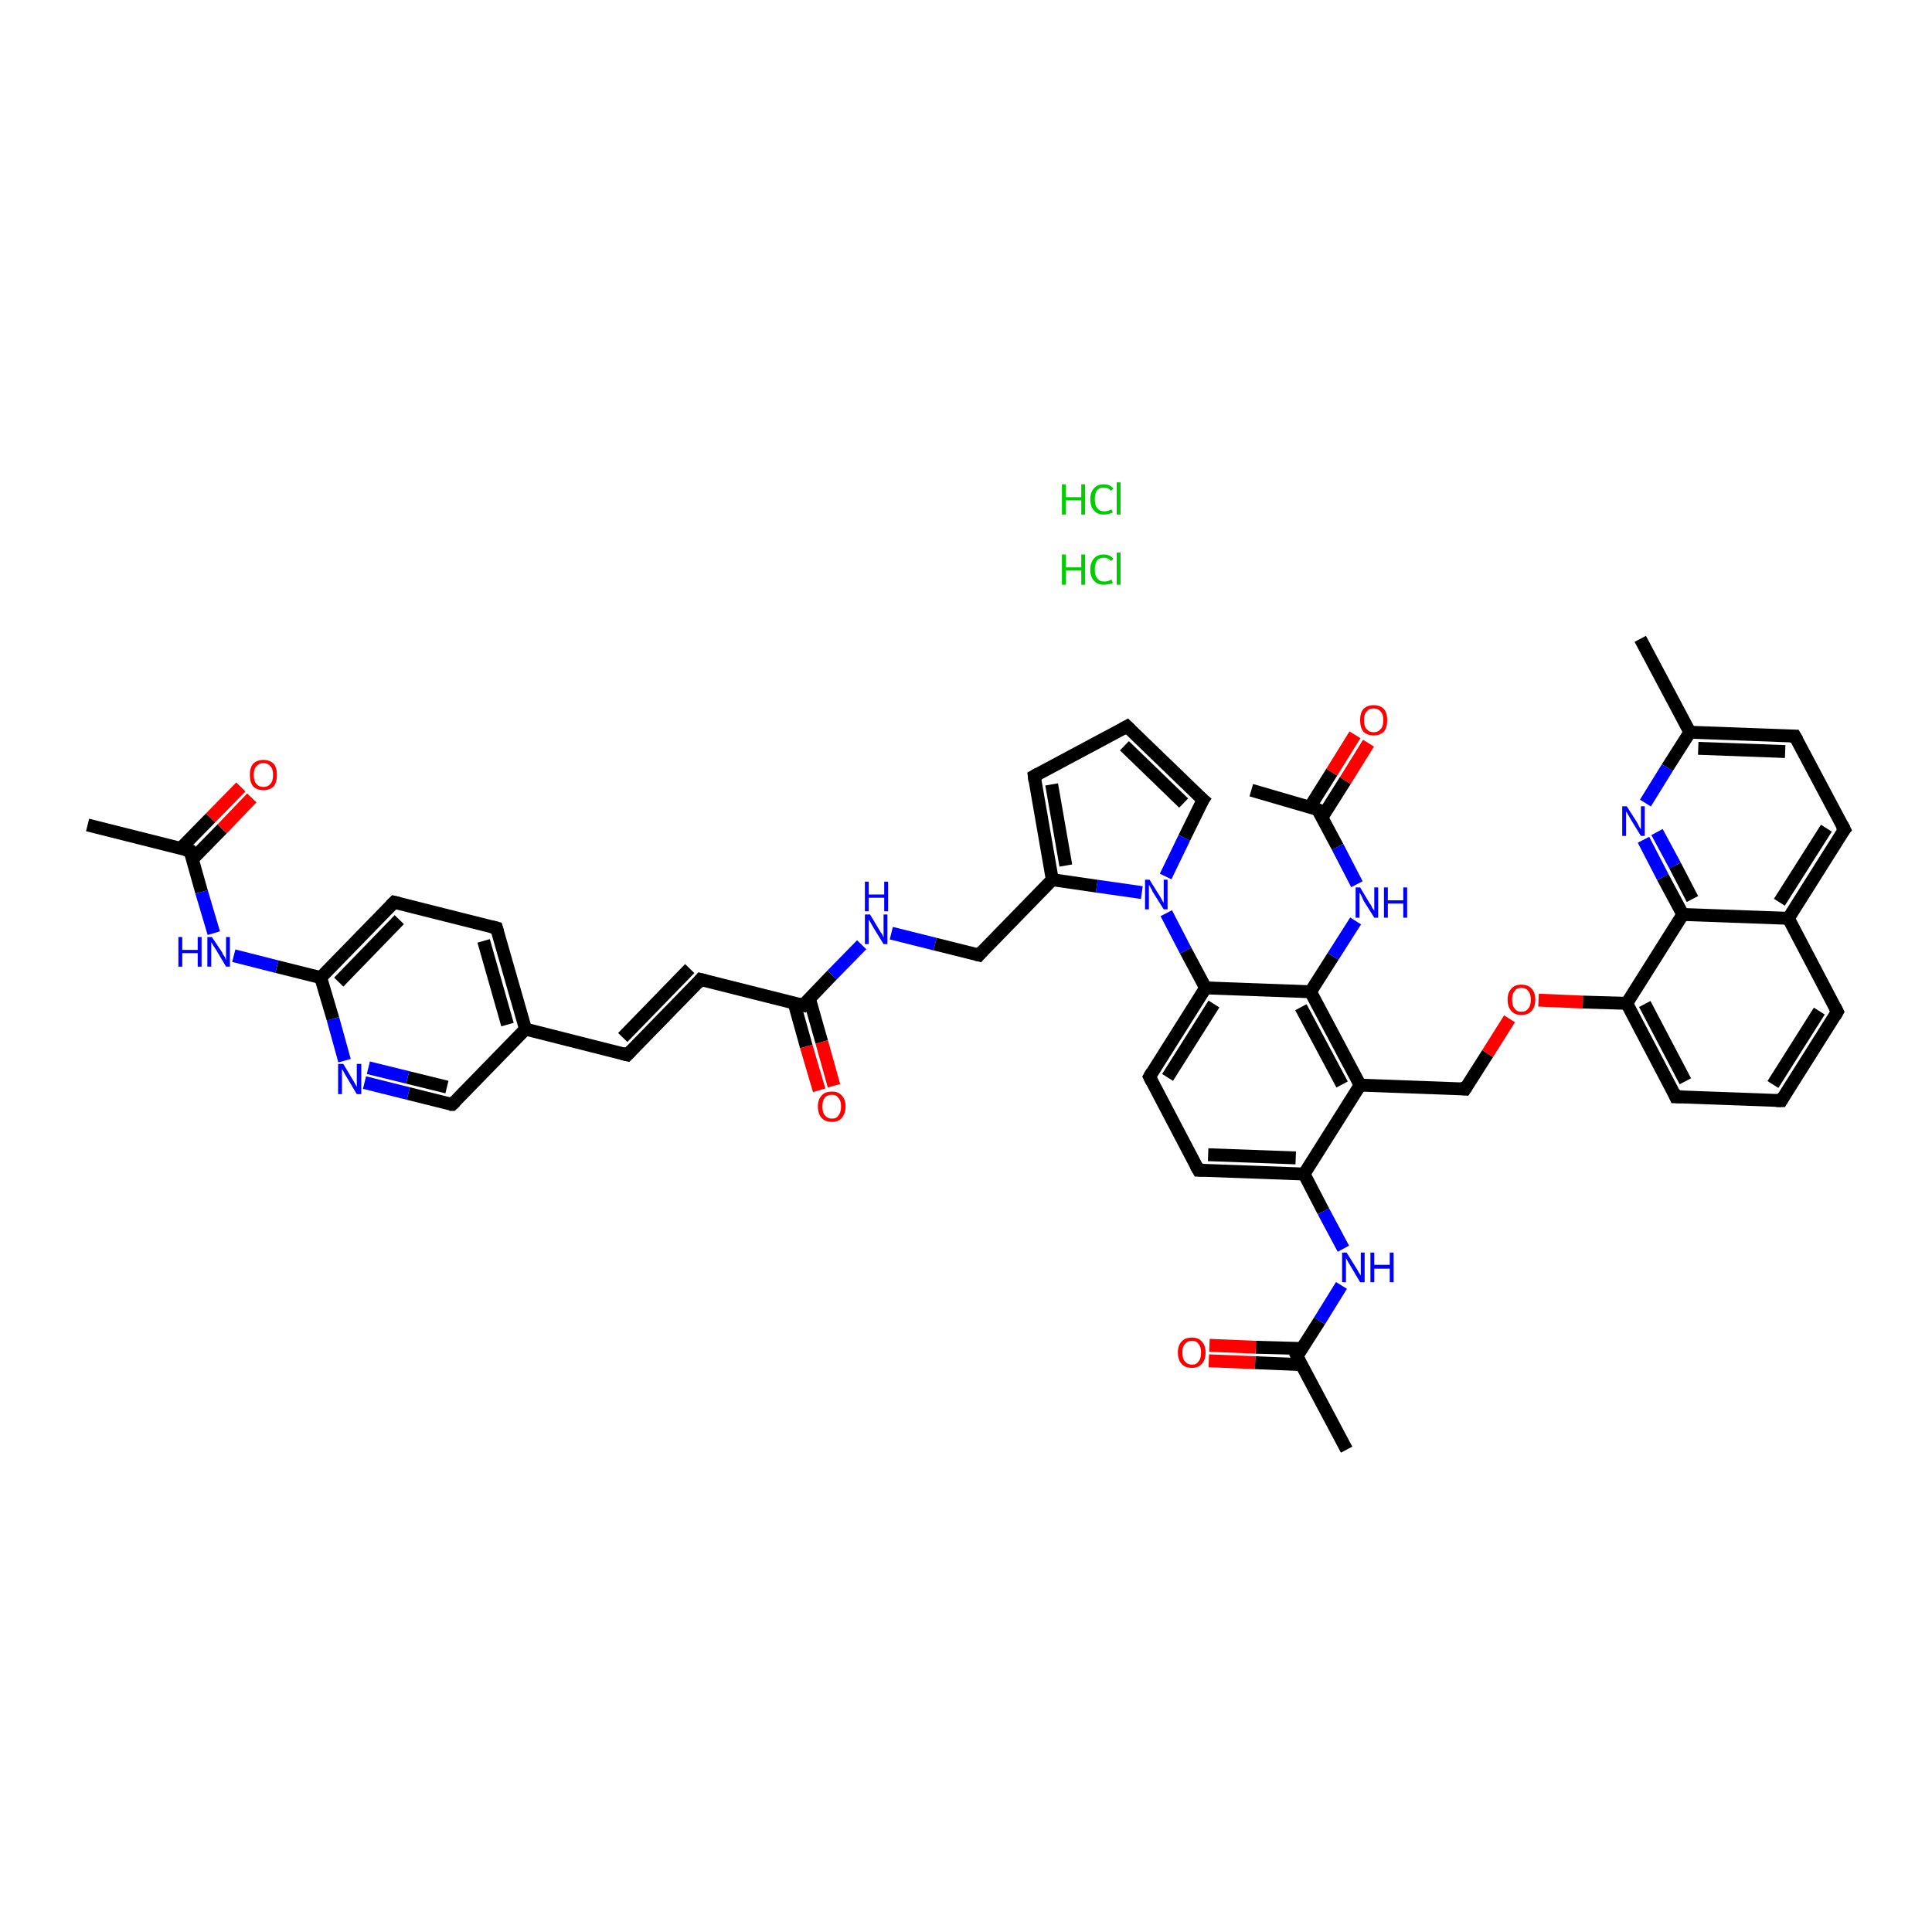 <?xml version='1.0' encoding='iso-8859-1'?>
<svg version='1.1' baseProfile='full'
              xmlns='http://www.w3.org/2000/svg'
                      xmlns:rdkit='http://www.rdkit.org/xml'
                      xmlns:xlink='http://www.w3.org/1999/xlink'
                  xml:space='preserve'
width='300px' height='300px' viewBox='0 0 300 300'>
<!-- END OF HEADER -->
<rect style='opacity:1.0;fill:#FFFFFF;stroke:none' width='300.0' height='300.0' x='0.0' y='0.0'> </rect>
<path class='bond-0 atom-0 atom-1' d='M 13.6,128.1 L 29.5,132.1' style='fill:none;fill-rule:evenodd;stroke:#000000;stroke-width:2.0px;stroke-linecap:butt;stroke-linejoin:miter;stroke-opacity:1' />
<path class='bond-1 atom-1 atom-2' d='M 29.9,133.4 L 34.5,128.7' style='fill:none;fill-rule:evenodd;stroke:#000000;stroke-width:2.0px;stroke-linecap:butt;stroke-linejoin:miter;stroke-opacity:1' />
<path class='bond-1 atom-1 atom-2' d='M 34.5,128.7 L 39.1,123.9' style='fill:none;fill-rule:evenodd;stroke:#FF0000;stroke-width:2.0px;stroke-linecap:butt;stroke-linejoin:miter;stroke-opacity:1' />
<path class='bond-1 atom-1 atom-2' d='M 28.1,131.7 L 32.7,127.0' style='fill:none;fill-rule:evenodd;stroke:#000000;stroke-width:2.0px;stroke-linecap:butt;stroke-linejoin:miter;stroke-opacity:1' />
<path class='bond-1 atom-1 atom-2' d='M 32.7,127.0 L 37.4,122.2' style='fill:none;fill-rule:evenodd;stroke:#FF0000;stroke-width:2.0px;stroke-linecap:butt;stroke-linejoin:miter;stroke-opacity:1' />
<path class='bond-2 atom-1 atom-3' d='M 29.5,132.1 L 31.3,138.5' style='fill:none;fill-rule:evenodd;stroke:#000000;stroke-width:2.0px;stroke-linecap:butt;stroke-linejoin:miter;stroke-opacity:1' />
<path class='bond-2 atom-1 atom-3' d='M 31.3,138.5 L 33.2,144.9' style='fill:none;fill-rule:evenodd;stroke:#0000FF;stroke-width:2.0px;stroke-linecap:butt;stroke-linejoin:miter;stroke-opacity:1' />
<path class='bond-3 atom-3 atom-4' d='M 36.3,148.4 L 43.0,150.1' style='fill:none;fill-rule:evenodd;stroke:#0000FF;stroke-width:2.0px;stroke-linecap:butt;stroke-linejoin:miter;stroke-opacity:1' />
<path class='bond-3 atom-3 atom-4' d='M 43.0,150.1 L 49.8,151.8' style='fill:none;fill-rule:evenodd;stroke:#000000;stroke-width:2.0px;stroke-linecap:butt;stroke-linejoin:miter;stroke-opacity:1' />
<path class='bond-4 atom-4 atom-5' d='M 49.8,151.8 L 61.2,140.1' style='fill:none;fill-rule:evenodd;stroke:#000000;stroke-width:2.0px;stroke-linecap:butt;stroke-linejoin:miter;stroke-opacity:1' />
<path class='bond-4 atom-4 atom-5' d='M 52.6,152.5 L 62.0,142.8' style='fill:none;fill-rule:evenodd;stroke:#000000;stroke-width:2.0px;stroke-linecap:butt;stroke-linejoin:miter;stroke-opacity:1' />
<path class='bond-5 atom-5 atom-6' d='M 61.2,140.1 L 77.1,144.1' style='fill:none;fill-rule:evenodd;stroke:#000000;stroke-width:2.0px;stroke-linecap:butt;stroke-linejoin:miter;stroke-opacity:1' />
<path class='bond-6 atom-6 atom-7' d='M 77.1,144.1 L 81.6,159.8' style='fill:none;fill-rule:evenodd;stroke:#000000;stroke-width:2.0px;stroke-linecap:butt;stroke-linejoin:miter;stroke-opacity:1' />
<path class='bond-6 atom-6 atom-7' d='M 75.1,146.1 L 78.8,159.1' style='fill:none;fill-rule:evenodd;stroke:#000000;stroke-width:2.0px;stroke-linecap:butt;stroke-linejoin:miter;stroke-opacity:1' />
<path class='bond-7 atom-7 atom-8' d='M 81.6,159.8 L 97.4,163.8' style='fill:none;fill-rule:evenodd;stroke:#000000;stroke-width:2.0px;stroke-linecap:butt;stroke-linejoin:miter;stroke-opacity:1' />
<path class='bond-8 atom-8 atom-9' d='M 97.4,163.8 L 108.8,152.1' style='fill:none;fill-rule:evenodd;stroke:#000000;stroke-width:2.0px;stroke-linecap:butt;stroke-linejoin:miter;stroke-opacity:1' />
<path class='bond-8 atom-8 atom-9' d='M 96.7,161.1 L 107.1,150.4' style='fill:none;fill-rule:evenodd;stroke:#000000;stroke-width:2.0px;stroke-linecap:butt;stroke-linejoin:miter;stroke-opacity:1' />
<path class='bond-9 atom-9 atom-10' d='M 108.8,152.1 L 124.7,156.1' style='fill:none;fill-rule:evenodd;stroke:#000000;stroke-width:2.0px;stroke-linecap:butt;stroke-linejoin:miter;stroke-opacity:1' />
<path class='bond-10 atom-10 atom-11' d='M 123.3,155.7 L 125.2,162.5' style='fill:none;fill-rule:evenodd;stroke:#000000;stroke-width:2.0px;stroke-linecap:butt;stroke-linejoin:miter;stroke-opacity:1' />
<path class='bond-10 atom-10 atom-11' d='M 125.2,162.5 L 127.2,169.3' style='fill:none;fill-rule:evenodd;stroke:#FF0000;stroke-width:2.0px;stroke-linecap:butt;stroke-linejoin:miter;stroke-opacity:1' />
<path class='bond-10 atom-10 atom-11' d='M 125.7,155.1 L 127.6,161.8' style='fill:none;fill-rule:evenodd;stroke:#000000;stroke-width:2.0px;stroke-linecap:butt;stroke-linejoin:miter;stroke-opacity:1' />
<path class='bond-10 atom-10 atom-11' d='M 127.6,161.8 L 129.5,168.6' style='fill:none;fill-rule:evenodd;stroke:#FF0000;stroke-width:2.0px;stroke-linecap:butt;stroke-linejoin:miter;stroke-opacity:1' />
<path class='bond-11 atom-10 atom-12' d='M 124.7,156.1 L 129.2,151.4' style='fill:none;fill-rule:evenodd;stroke:#000000;stroke-width:2.0px;stroke-linecap:butt;stroke-linejoin:miter;stroke-opacity:1' />
<path class='bond-11 atom-10 atom-12' d='M 129.2,151.4 L 133.8,146.7' style='fill:none;fill-rule:evenodd;stroke:#0000FF;stroke-width:2.0px;stroke-linecap:butt;stroke-linejoin:miter;stroke-opacity:1' />
<path class='bond-12 atom-12 atom-13' d='M 138.4,144.9 L 145.2,146.6' style='fill:none;fill-rule:evenodd;stroke:#0000FF;stroke-width:2.0px;stroke-linecap:butt;stroke-linejoin:miter;stroke-opacity:1' />
<path class='bond-12 atom-12 atom-13' d='M 145.2,146.6 L 152.0,148.3' style='fill:none;fill-rule:evenodd;stroke:#000000;stroke-width:2.0px;stroke-linecap:butt;stroke-linejoin:miter;stroke-opacity:1' />
<path class='bond-13 atom-13 atom-14' d='M 152.0,148.3 L 163.4,136.6' style='fill:none;fill-rule:evenodd;stroke:#000000;stroke-width:2.0px;stroke-linecap:butt;stroke-linejoin:miter;stroke-opacity:1' />
<path class='bond-14 atom-14 atom-15' d='M 163.4,136.6 L 160.6,120.5' style='fill:none;fill-rule:evenodd;stroke:#000000;stroke-width:2.0px;stroke-linecap:butt;stroke-linejoin:miter;stroke-opacity:1' />
<path class='bond-14 atom-14 atom-15' d='M 165.5,134.4 L 163.3,121.8' style='fill:none;fill-rule:evenodd;stroke:#000000;stroke-width:2.0px;stroke-linecap:butt;stroke-linejoin:miter;stroke-opacity:1' />
<path class='bond-15 atom-15 atom-16' d='M 160.6,120.5 L 175.0,112.8' style='fill:none;fill-rule:evenodd;stroke:#000000;stroke-width:2.0px;stroke-linecap:butt;stroke-linejoin:miter;stroke-opacity:1' />
<path class='bond-16 atom-16 atom-17' d='M 175.0,112.8 L 186.8,124.2' style='fill:none;fill-rule:evenodd;stroke:#000000;stroke-width:2.0px;stroke-linecap:butt;stroke-linejoin:miter;stroke-opacity:1' />
<path class='bond-16 atom-16 atom-17' d='M 174.6,115.8 L 183.8,124.7' style='fill:none;fill-rule:evenodd;stroke:#000000;stroke-width:2.0px;stroke-linecap:butt;stroke-linejoin:miter;stroke-opacity:1' />
<path class='bond-17 atom-17 atom-18' d='M 186.8,124.2 L 183.9,130.1' style='fill:none;fill-rule:evenodd;stroke:#000000;stroke-width:2.0px;stroke-linecap:butt;stroke-linejoin:miter;stroke-opacity:1' />
<path class='bond-17 atom-17 atom-18' d='M 183.9,130.1 L 181.0,136.1' style='fill:none;fill-rule:evenodd;stroke:#0000FF;stroke-width:2.0px;stroke-linecap:butt;stroke-linejoin:miter;stroke-opacity:1' />
<path class='bond-18 atom-18 atom-19' d='M 181.1,141.8 L 184.1,147.6' style='fill:none;fill-rule:evenodd;stroke:#0000FF;stroke-width:2.0px;stroke-linecap:butt;stroke-linejoin:miter;stroke-opacity:1' />
<path class='bond-18 atom-18 atom-19' d='M 184.1,147.6 L 187.2,153.4' style='fill:none;fill-rule:evenodd;stroke:#000000;stroke-width:2.0px;stroke-linecap:butt;stroke-linejoin:miter;stroke-opacity:1' />
<path class='bond-19 atom-19 atom-20' d='M 187.2,153.4 L 178.5,167.2' style='fill:none;fill-rule:evenodd;stroke:#000000;stroke-width:2.0px;stroke-linecap:butt;stroke-linejoin:miter;stroke-opacity:1' />
<path class='bond-19 atom-19 atom-20' d='M 188.5,155.9 L 181.3,167.3' style='fill:none;fill-rule:evenodd;stroke:#000000;stroke-width:2.0px;stroke-linecap:butt;stroke-linejoin:miter;stroke-opacity:1' />
<path class='bond-20 atom-20 atom-21' d='M 178.5,167.2 L 186.1,181.7' style='fill:none;fill-rule:evenodd;stroke:#000000;stroke-width:2.0px;stroke-linecap:butt;stroke-linejoin:miter;stroke-opacity:1' />
<path class='bond-21 atom-21 atom-22' d='M 186.1,181.7 L 202.5,182.3' style='fill:none;fill-rule:evenodd;stroke:#000000;stroke-width:2.0px;stroke-linecap:butt;stroke-linejoin:miter;stroke-opacity:1' />
<path class='bond-21 atom-21 atom-22' d='M 187.6,179.3 L 201.2,179.8' style='fill:none;fill-rule:evenodd;stroke:#000000;stroke-width:2.0px;stroke-linecap:butt;stroke-linejoin:miter;stroke-opacity:1' />
<path class='bond-22 atom-22 atom-23' d='M 202.5,182.3 L 205.5,188.1' style='fill:none;fill-rule:evenodd;stroke:#000000;stroke-width:2.0px;stroke-linecap:butt;stroke-linejoin:miter;stroke-opacity:1' />
<path class='bond-22 atom-22 atom-23' d='M 205.5,188.1 L 208.6,193.9' style='fill:none;fill-rule:evenodd;stroke:#0000FF;stroke-width:2.0px;stroke-linecap:butt;stroke-linejoin:miter;stroke-opacity:1' />
<path class='bond-23 atom-23 atom-24' d='M 208.3,199.6 L 204.9,205.1' style='fill:none;fill-rule:evenodd;stroke:#0000FF;stroke-width:2.0px;stroke-linecap:butt;stroke-linejoin:miter;stroke-opacity:1' />
<path class='bond-23 atom-23 atom-24' d='M 204.9,205.1 L 201.4,210.6' style='fill:none;fill-rule:evenodd;stroke:#000000;stroke-width:2.0px;stroke-linecap:butt;stroke-linejoin:miter;stroke-opacity:1' />
<path class='bond-24 atom-24 atom-25' d='M 201.4,210.6 L 209.1,225.1' style='fill:none;fill-rule:evenodd;stroke:#000000;stroke-width:2.0px;stroke-linecap:butt;stroke-linejoin:miter;stroke-opacity:1' />
<path class='bond-25 atom-24 atom-26' d='M 202.2,209.4 L 195.0,209.2' style='fill:none;fill-rule:evenodd;stroke:#000000;stroke-width:2.0px;stroke-linecap:butt;stroke-linejoin:miter;stroke-opacity:1' />
<path class='bond-25 atom-24 atom-26' d='M 195.0,209.2 L 187.8,208.9' style='fill:none;fill-rule:evenodd;stroke:#FF0000;stroke-width:2.0px;stroke-linecap:butt;stroke-linejoin:miter;stroke-opacity:1' />
<path class='bond-25 atom-24 atom-26' d='M 202.1,211.9 L 194.9,211.6' style='fill:none;fill-rule:evenodd;stroke:#000000;stroke-width:2.0px;stroke-linecap:butt;stroke-linejoin:miter;stroke-opacity:1' />
<path class='bond-25 atom-24 atom-26' d='M 194.9,211.6 L 187.7,211.3' style='fill:none;fill-rule:evenodd;stroke:#FF0000;stroke-width:2.0px;stroke-linecap:butt;stroke-linejoin:miter;stroke-opacity:1' />
<path class='bond-26 atom-22 atom-27' d='M 202.5,182.3 L 211.2,168.5' style='fill:none;fill-rule:evenodd;stroke:#000000;stroke-width:2.0px;stroke-linecap:butt;stroke-linejoin:miter;stroke-opacity:1' />
<path class='bond-27 atom-27 atom-28' d='M 211.2,168.5 L 227.5,169.1' style='fill:none;fill-rule:evenodd;stroke:#000000;stroke-width:2.0px;stroke-linecap:butt;stroke-linejoin:miter;stroke-opacity:1' />
<path class='bond-28 atom-28 atom-29' d='M 227.5,169.1 L 231.0,163.6' style='fill:none;fill-rule:evenodd;stroke:#000000;stroke-width:2.0px;stroke-linecap:butt;stroke-linejoin:miter;stroke-opacity:1' />
<path class='bond-28 atom-28 atom-29' d='M 231.0,163.6 L 234.4,158.2' style='fill:none;fill-rule:evenodd;stroke:#FF0000;stroke-width:2.0px;stroke-linecap:butt;stroke-linejoin:miter;stroke-opacity:1' />
<path class='bond-29 atom-29 atom-30' d='M 238.9,155.3 L 245.8,155.6' style='fill:none;fill-rule:evenodd;stroke:#FF0000;stroke-width:2.0px;stroke-linecap:butt;stroke-linejoin:miter;stroke-opacity:1' />
<path class='bond-29 atom-29 atom-30' d='M 245.8,155.6 L 252.6,155.8' style='fill:none;fill-rule:evenodd;stroke:#000000;stroke-width:2.0px;stroke-linecap:butt;stroke-linejoin:miter;stroke-opacity:1' />
<path class='bond-30 atom-30 atom-31' d='M 252.6,155.8 L 260.2,170.3' style='fill:none;fill-rule:evenodd;stroke:#000000;stroke-width:2.0px;stroke-linecap:butt;stroke-linejoin:miter;stroke-opacity:1' />
<path class='bond-30 atom-30 atom-31' d='M 255.4,155.9 L 261.7,167.9' style='fill:none;fill-rule:evenodd;stroke:#000000;stroke-width:2.0px;stroke-linecap:butt;stroke-linejoin:miter;stroke-opacity:1' />
<path class='bond-31 atom-31 atom-32' d='M 260.2,170.3 L 276.6,170.9' style='fill:none;fill-rule:evenodd;stroke:#000000;stroke-width:2.0px;stroke-linecap:butt;stroke-linejoin:miter;stroke-opacity:1' />
<path class='bond-32 atom-32 atom-33' d='M 276.6,170.9 L 285.3,157.1' style='fill:none;fill-rule:evenodd;stroke:#000000;stroke-width:2.0px;stroke-linecap:butt;stroke-linejoin:miter;stroke-opacity:1' />
<path class='bond-32 atom-32 atom-33' d='M 275.3,168.4 L 282.5,157.0' style='fill:none;fill-rule:evenodd;stroke:#000000;stroke-width:2.0px;stroke-linecap:butt;stroke-linejoin:miter;stroke-opacity:1' />
<path class='bond-33 atom-33 atom-34' d='M 285.3,157.1 L 277.7,142.6' style='fill:none;fill-rule:evenodd;stroke:#000000;stroke-width:2.0px;stroke-linecap:butt;stroke-linejoin:miter;stroke-opacity:1' />
<path class='bond-34 atom-34 atom-35' d='M 277.7,142.6 L 286.4,128.8' style='fill:none;fill-rule:evenodd;stroke:#000000;stroke-width:2.0px;stroke-linecap:butt;stroke-linejoin:miter;stroke-opacity:1' />
<path class='bond-34 atom-34 atom-35' d='M 276.3,140.1 L 283.6,128.6' style='fill:none;fill-rule:evenodd;stroke:#000000;stroke-width:2.0px;stroke-linecap:butt;stroke-linejoin:miter;stroke-opacity:1' />
<path class='bond-35 atom-35 atom-36' d='M 286.4,128.8 L 278.7,114.3' style='fill:none;fill-rule:evenodd;stroke:#000000;stroke-width:2.0px;stroke-linecap:butt;stroke-linejoin:miter;stroke-opacity:1' />
<path class='bond-36 atom-36 atom-37' d='M 278.7,114.3 L 262.4,113.7' style='fill:none;fill-rule:evenodd;stroke:#000000;stroke-width:2.0px;stroke-linecap:butt;stroke-linejoin:miter;stroke-opacity:1' />
<path class='bond-36 atom-36 atom-37' d='M 277.2,116.7 L 263.7,116.2' style='fill:none;fill-rule:evenodd;stroke:#000000;stroke-width:2.0px;stroke-linecap:butt;stroke-linejoin:miter;stroke-opacity:1' />
<path class='bond-37 atom-37 atom-38' d='M 262.4,113.7 L 254.7,99.2' style='fill:none;fill-rule:evenodd;stroke:#000000;stroke-width:2.0px;stroke-linecap:butt;stroke-linejoin:miter;stroke-opacity:1' />
<path class='bond-38 atom-37 atom-39' d='M 262.4,113.7 L 258.9,119.2' style='fill:none;fill-rule:evenodd;stroke:#000000;stroke-width:2.0px;stroke-linecap:butt;stroke-linejoin:miter;stroke-opacity:1' />
<path class='bond-38 atom-37 atom-39' d='M 258.9,119.2 L 255.5,124.7' style='fill:none;fill-rule:evenodd;stroke:#0000FF;stroke-width:2.0px;stroke-linecap:butt;stroke-linejoin:miter;stroke-opacity:1' />
<path class='bond-39 atom-39 atom-40' d='M 255.2,130.4 L 258.2,136.2' style='fill:none;fill-rule:evenodd;stroke:#0000FF;stroke-width:2.0px;stroke-linecap:butt;stroke-linejoin:miter;stroke-opacity:1' />
<path class='bond-39 atom-39 atom-40' d='M 258.2,136.2 L 261.3,142.0' style='fill:none;fill-rule:evenodd;stroke:#000000;stroke-width:2.0px;stroke-linecap:butt;stroke-linejoin:miter;stroke-opacity:1' />
<path class='bond-39 atom-39 atom-40' d='M 257.3,129.2 L 260.1,134.4' style='fill:none;fill-rule:evenodd;stroke:#0000FF;stroke-width:2.0px;stroke-linecap:butt;stroke-linejoin:miter;stroke-opacity:1' />
<path class='bond-39 atom-39 atom-40' d='M 260.1,134.4 L 262.8,139.6' style='fill:none;fill-rule:evenodd;stroke:#000000;stroke-width:2.0px;stroke-linecap:butt;stroke-linejoin:miter;stroke-opacity:1' />
<path class='bond-40 atom-27 atom-41' d='M 211.2,168.5 L 203.5,154.0' style='fill:none;fill-rule:evenodd;stroke:#000000;stroke-width:2.0px;stroke-linecap:butt;stroke-linejoin:miter;stroke-opacity:1' />
<path class='bond-40 atom-27 atom-41' d='M 208.4,168.4 L 202.0,156.4' style='fill:none;fill-rule:evenodd;stroke:#000000;stroke-width:2.0px;stroke-linecap:butt;stroke-linejoin:miter;stroke-opacity:1' />
<path class='bond-41 atom-41 atom-42' d='M 203.5,154.0 L 207.0,148.5' style='fill:none;fill-rule:evenodd;stroke:#000000;stroke-width:2.0px;stroke-linecap:butt;stroke-linejoin:miter;stroke-opacity:1' />
<path class='bond-41 atom-41 atom-42' d='M 207.0,148.5 L 210.5,143.0' style='fill:none;fill-rule:evenodd;stroke:#0000FF;stroke-width:2.0px;stroke-linecap:butt;stroke-linejoin:miter;stroke-opacity:1' />
<path class='bond-42 atom-42 atom-43' d='M 210.7,137.3 L 207.7,131.5' style='fill:none;fill-rule:evenodd;stroke:#0000FF;stroke-width:2.0px;stroke-linecap:butt;stroke-linejoin:miter;stroke-opacity:1' />
<path class='bond-42 atom-42 atom-43' d='M 207.7,131.5 L 204.6,125.7' style='fill:none;fill-rule:evenodd;stroke:#000000;stroke-width:2.0px;stroke-linecap:butt;stroke-linejoin:miter;stroke-opacity:1' />
<path class='bond-43 atom-43 atom-44' d='M 204.6,125.7 L 194.3,122.7' style='fill:none;fill-rule:evenodd;stroke:#000000;stroke-width:2.0px;stroke-linecap:butt;stroke-linejoin:miter;stroke-opacity:1' />
<path class='bond-44 atom-43 atom-45' d='M 205.3,126.9 L 208.9,121.2' style='fill:none;fill-rule:evenodd;stroke:#000000;stroke-width:2.0px;stroke-linecap:butt;stroke-linejoin:miter;stroke-opacity:1' />
<path class='bond-44 atom-43 atom-45' d='M 208.9,121.2 L 212.5,115.4' style='fill:none;fill-rule:evenodd;stroke:#FF0000;stroke-width:2.0px;stroke-linecap:butt;stroke-linejoin:miter;stroke-opacity:1' />
<path class='bond-44 atom-43 atom-45' d='M 203.4,125.3 L 206.8,119.9' style='fill:none;fill-rule:evenodd;stroke:#000000;stroke-width:2.0px;stroke-linecap:butt;stroke-linejoin:miter;stroke-opacity:1' />
<path class='bond-44 atom-43 atom-45' d='M 206.8,119.9 L 210.4,114.1' style='fill:none;fill-rule:evenodd;stroke:#FF0000;stroke-width:2.0px;stroke-linecap:butt;stroke-linejoin:miter;stroke-opacity:1' />
<path class='bond-45 atom-7 atom-46' d='M 81.6,159.8 L 70.2,171.5' style='fill:none;fill-rule:evenodd;stroke:#000000;stroke-width:2.0px;stroke-linecap:butt;stroke-linejoin:miter;stroke-opacity:1' />
<path class='bond-46 atom-46 atom-47' d='M 70.2,171.5 L 63.4,169.8' style='fill:none;fill-rule:evenodd;stroke:#000000;stroke-width:2.0px;stroke-linecap:butt;stroke-linejoin:miter;stroke-opacity:1' />
<path class='bond-46 atom-46 atom-47' d='M 63.4,169.8 L 56.6,168.1' style='fill:none;fill-rule:evenodd;stroke:#0000FF;stroke-width:2.0px;stroke-linecap:butt;stroke-linejoin:miter;stroke-opacity:1' />
<path class='bond-46 atom-46 atom-47' d='M 69.4,168.8 L 63.3,167.3' style='fill:none;fill-rule:evenodd;stroke:#000000;stroke-width:2.0px;stroke-linecap:butt;stroke-linejoin:miter;stroke-opacity:1' />
<path class='bond-46 atom-46 atom-47' d='M 63.3,167.3 L 57.2,165.8' style='fill:none;fill-rule:evenodd;stroke:#0000FF;stroke-width:2.0px;stroke-linecap:butt;stroke-linejoin:miter;stroke-opacity:1' />
<path class='bond-47 atom-47 atom-4' d='M 53.5,164.7 L 51.7,158.2' style='fill:none;fill-rule:evenodd;stroke:#0000FF;stroke-width:2.0px;stroke-linecap:butt;stroke-linejoin:miter;stroke-opacity:1' />
<path class='bond-47 atom-47 atom-4' d='M 51.7,158.2 L 49.8,151.8' style='fill:none;fill-rule:evenodd;stroke:#000000;stroke-width:2.0px;stroke-linecap:butt;stroke-linejoin:miter;stroke-opacity:1' />
<path class='bond-48 atom-18 atom-14' d='M 177.3,138.6 L 170.3,137.6' style='fill:none;fill-rule:evenodd;stroke:#0000FF;stroke-width:2.0px;stroke-linecap:butt;stroke-linejoin:miter;stroke-opacity:1' />
<path class='bond-48 atom-18 atom-14' d='M 170.3,137.6 L 163.4,136.6' style='fill:none;fill-rule:evenodd;stroke:#000000;stroke-width:2.0px;stroke-linecap:butt;stroke-linejoin:miter;stroke-opacity:1' />
<path class='bond-49 atom-41 atom-19' d='M 203.5,154.0 L 187.2,153.4' style='fill:none;fill-rule:evenodd;stroke:#000000;stroke-width:2.0px;stroke-linecap:butt;stroke-linejoin:miter;stroke-opacity:1' />
<path class='bond-50 atom-40 atom-30' d='M 261.3,142.0 L 252.6,155.8' style='fill:none;fill-rule:evenodd;stroke:#000000;stroke-width:2.0px;stroke-linecap:butt;stroke-linejoin:miter;stroke-opacity:1' />
<path class='bond-51 atom-40 atom-34' d='M 261.3,142.0 L 277.7,142.6' style='fill:none;fill-rule:evenodd;stroke:#000000;stroke-width:2.0px;stroke-linecap:butt;stroke-linejoin:miter;stroke-opacity:1' />
<path d='M 28.7,131.9 L 29.5,132.1 L 29.6,132.4' style='fill:none;stroke:#000000;stroke-width:2.0px;stroke-linecap:butt;stroke-linejoin:miter;stroke-opacity:1;' />
<path d='M 60.7,140.6 L 61.2,140.1 L 62.0,140.3' style='fill:none;stroke:#000000;stroke-width:2.0px;stroke-linecap:butt;stroke-linejoin:miter;stroke-opacity:1;' />
<path d='M 76.3,143.9 L 77.1,144.1 L 77.3,144.8' style='fill:none;stroke:#000000;stroke-width:2.0px;stroke-linecap:butt;stroke-linejoin:miter;stroke-opacity:1;' />
<path d='M 96.6,163.6 L 97.4,163.8 L 98.0,163.2' style='fill:none;stroke:#000000;stroke-width:2.0px;stroke-linecap:butt;stroke-linejoin:miter;stroke-opacity:1;' />
<path d='M 108.3,152.7 L 108.8,152.1 L 109.6,152.3' style='fill:none;stroke:#000000;stroke-width:2.0px;stroke-linecap:butt;stroke-linejoin:miter;stroke-opacity:1;' />
<path d='M 123.9,155.9 L 124.7,156.1 L 124.9,155.8' style='fill:none;stroke:#000000;stroke-width:2.0px;stroke-linecap:butt;stroke-linejoin:miter;stroke-opacity:1;' />
<path d='M 151.6,148.2 L 152.0,148.3 L 152.5,147.7' style='fill:none;stroke:#000000;stroke-width:2.0px;stroke-linecap:butt;stroke-linejoin:miter;stroke-opacity:1;' />
<path d='M 160.7,121.3 L 160.6,120.5 L 161.3,120.1' style='fill:none;stroke:#000000;stroke-width:2.0px;stroke-linecap:butt;stroke-linejoin:miter;stroke-opacity:1;' />
<path d='M 174.3,113.2 L 175.0,112.8 L 175.6,113.4' style='fill:none;stroke:#000000;stroke-width:2.0px;stroke-linecap:butt;stroke-linejoin:miter;stroke-opacity:1;' />
<path d='M 186.2,123.7 L 186.8,124.2 L 186.6,124.5' style='fill:none;stroke:#000000;stroke-width:2.0px;stroke-linecap:butt;stroke-linejoin:miter;stroke-opacity:1;' />
<path d='M 178.9,166.5 L 178.5,167.2 L 178.9,168.0' style='fill:none;stroke:#000000;stroke-width:2.0px;stroke-linecap:butt;stroke-linejoin:miter;stroke-opacity:1;' />
<path d='M 185.7,181.0 L 186.1,181.7 L 186.9,181.7' style='fill:none;stroke:#000000;stroke-width:2.0px;stroke-linecap:butt;stroke-linejoin:miter;stroke-opacity:1;' />
<path d='M 201.6,210.4 L 201.4,210.6 L 201.8,211.4' style='fill:none;stroke:#000000;stroke-width:2.0px;stroke-linecap:butt;stroke-linejoin:miter;stroke-opacity:1;' />
<path d='M 226.7,169.0 L 227.5,169.1 L 227.7,168.8' style='fill:none;stroke:#000000;stroke-width:2.0px;stroke-linecap:butt;stroke-linejoin:miter;stroke-opacity:1;' />
<path d='M 259.9,169.6 L 260.2,170.3 L 261.1,170.3' style='fill:none;stroke:#000000;stroke-width:2.0px;stroke-linecap:butt;stroke-linejoin:miter;stroke-opacity:1;' />
<path d='M 275.8,170.9 L 276.6,170.9 L 277.0,170.2' style='fill:none;stroke:#000000;stroke-width:2.0px;stroke-linecap:butt;stroke-linejoin:miter;stroke-opacity:1;' />
<path d='M 284.9,157.8 L 285.3,157.1 L 284.9,156.3' style='fill:none;stroke:#000000;stroke-width:2.0px;stroke-linecap:butt;stroke-linejoin:miter;stroke-opacity:1;' />
<path d='M 285.9,129.4 L 286.4,128.8 L 286.0,128.0' style='fill:none;stroke:#000000;stroke-width:2.0px;stroke-linecap:butt;stroke-linejoin:miter;stroke-opacity:1;' />
<path d='M 279.1,115.0 L 278.7,114.3 L 277.9,114.3' style='fill:none;stroke:#000000;stroke-width:2.0px;stroke-linecap:butt;stroke-linejoin:miter;stroke-opacity:1;' />
<path d='M 204.8,126.0 L 204.6,125.7 L 204.1,125.5' style='fill:none;stroke:#000000;stroke-width:2.0px;stroke-linecap:butt;stroke-linejoin:miter;stroke-opacity:1;' />
<path d='M 70.7,171.0 L 70.2,171.5 L 69.8,171.5' style='fill:none;stroke:#000000;stroke-width:2.0px;stroke-linecap:butt;stroke-linejoin:miter;stroke-opacity:1;' />
<path class='atom-2' d='M 38.8 120.3
Q 38.8 119.2, 39.3 118.6
Q 39.9 118.0, 40.9 118.0
Q 41.9 118.0, 42.5 118.6
Q 43.0 119.2, 43.0 120.3
Q 43.0 121.5, 42.5 122.1
Q 41.9 122.7, 40.9 122.7
Q 39.9 122.7, 39.3 122.1
Q 38.8 121.5, 38.8 120.3
M 40.9 122.2
Q 41.6 122.2, 42.0 121.7
Q 42.4 121.3, 42.4 120.3
Q 42.4 119.4, 42.0 119.0
Q 41.6 118.5, 40.9 118.5
Q 40.2 118.5, 39.8 119.0
Q 39.4 119.4, 39.4 120.3
Q 39.4 121.3, 39.8 121.7
Q 40.2 122.2, 40.9 122.2
' fill='#FF0000'/>
<path class='atom-3' d='M 27.7 145.5
L 28.3 145.5
L 28.3 147.5
L 30.7 147.5
L 30.7 145.5
L 31.3 145.5
L 31.3 150.1
L 30.7 150.1
L 30.7 148.0
L 28.3 148.0
L 28.3 150.1
L 27.7 150.1
L 27.7 145.5
' fill='#0000FF'/>
<path class='atom-3' d='M 32.9 145.5
L 34.5 147.9
Q 34.6 148.2, 34.9 148.6
Q 35.1 149.1, 35.1 149.1
L 35.1 145.5
L 35.7 145.5
L 35.7 150.1
L 35.1 150.1
L 33.5 147.4
Q 33.3 147.1, 33.1 146.8
Q 32.9 146.4, 32.8 146.3
L 32.8 150.1
L 32.2 150.1
L 32.2 145.5
L 32.9 145.5
' fill='#0000FF'/>
<path class='atom-11' d='M 127.0 171.8
Q 127.0 170.7, 127.6 170.1
Q 128.1 169.5, 129.2 169.5
Q 130.2 169.5, 130.7 170.1
Q 131.3 170.7, 131.3 171.8
Q 131.3 172.9, 130.7 173.6
Q 130.2 174.2, 129.2 174.2
Q 128.1 174.2, 127.6 173.6
Q 127.0 173.0, 127.0 171.8
M 129.2 173.7
Q 129.9 173.7, 130.2 173.2
Q 130.6 172.7, 130.6 171.8
Q 130.6 170.9, 130.2 170.5
Q 129.9 170.0, 129.2 170.0
Q 128.5 170.0, 128.1 170.4
Q 127.7 170.9, 127.7 171.8
Q 127.7 172.8, 128.1 173.2
Q 128.5 173.7, 129.2 173.7
' fill='#FF0000'/>
<path class='atom-12' d='M 135.1 142.0
L 136.6 144.5
Q 136.7 144.7, 137.0 145.1
Q 137.2 145.6, 137.2 145.6
L 137.2 142.0
L 137.8 142.0
L 137.8 146.6
L 137.2 146.6
L 135.6 144.0
Q 135.4 143.6, 135.2 143.3
Q 135.0 142.9, 134.9 142.8
L 134.9 146.6
L 134.3 146.6
L 134.3 142.0
L 135.1 142.0
' fill='#0000FF'/>
<path class='atom-12' d='M 134.3 136.9
L 134.9 136.9
L 134.9 138.9
L 137.3 138.9
L 137.3 136.9
L 137.9 136.9
L 137.9 141.5
L 137.3 141.5
L 137.3 139.4
L 134.9 139.4
L 134.9 141.5
L 134.3 141.5
L 134.3 136.9
' fill='#0000FF'/>
<path class='atom-18' d='M 178.5 136.6
L 180.0 139.0
Q 180.2 139.3, 180.4 139.7
Q 180.7 140.2, 180.7 140.2
L 180.7 136.6
L 181.3 136.6
L 181.3 141.2
L 180.7 141.2
L 179.0 138.5
Q 178.9 138.2, 178.7 137.9
Q 178.5 137.5, 178.4 137.4
L 178.4 141.2
L 177.8 141.2
L 177.8 136.6
L 178.5 136.6
' fill='#0000FF'/>
<path class='atom-23' d='M 209.1 194.5
L 210.6 196.9
Q 210.8 197.2, 211.0 197.6
Q 211.3 198.0, 211.3 198.1
L 211.3 194.5
L 211.9 194.5
L 211.9 199.1
L 211.2 199.1
L 209.6 196.4
Q 209.4 196.1, 209.2 195.7
Q 209.0 195.4, 209.0 195.3
L 209.0 199.1
L 208.4 199.1
L 208.4 194.5
L 209.1 194.5
' fill='#0000FF'/>
<path class='atom-23' d='M 212.8 194.5
L 213.4 194.5
L 213.4 196.4
L 215.8 196.4
L 215.8 194.5
L 216.4 194.5
L 216.4 199.1
L 215.8 199.1
L 215.8 197.0
L 213.4 197.0
L 213.4 199.1
L 212.8 199.1
L 212.8 194.5
' fill='#0000FF'/>
<path class='atom-26' d='M 182.9 210.0
Q 182.9 208.9, 183.5 208.3
Q 184.0 207.7, 185.1 207.7
Q 186.1 207.7, 186.6 208.3
Q 187.2 208.9, 187.2 210.0
Q 187.2 211.2, 186.6 211.8
Q 186.1 212.4, 185.1 212.4
Q 184.0 212.4, 183.5 211.8
Q 182.9 211.2, 182.9 210.0
M 185.1 211.9
Q 185.8 211.9, 186.1 211.4
Q 186.5 211.0, 186.5 210.0
Q 186.5 209.1, 186.1 208.7
Q 185.8 208.2, 185.1 208.2
Q 184.4 208.2, 184.0 208.7
Q 183.6 209.1, 183.6 210.0
Q 183.6 211.0, 184.0 211.4
Q 184.4 211.9, 185.1 211.9
' fill='#FF0000'/>
<path class='atom-29' d='M 234.1 155.2
Q 234.1 154.1, 234.7 153.5
Q 235.2 152.9, 236.2 152.9
Q 237.3 152.9, 237.8 153.5
Q 238.4 154.1, 238.4 155.2
Q 238.4 156.4, 237.8 157.0
Q 237.3 157.6, 236.2 157.6
Q 235.2 157.6, 234.7 157.0
Q 234.1 156.4, 234.1 155.2
M 236.2 157.1
Q 237.0 157.1, 237.3 156.6
Q 237.7 156.2, 237.7 155.2
Q 237.7 154.3, 237.3 153.9
Q 237.0 153.4, 236.2 153.4
Q 235.5 153.4, 235.2 153.9
Q 234.8 154.3, 234.8 155.2
Q 234.8 156.2, 235.2 156.6
Q 235.5 157.1, 236.2 157.1
' fill='#FF0000'/>
<path class='atom-39' d='M 252.6 125.2
L 254.2 127.7
Q 254.3 127.9, 254.5 128.3
Q 254.8 128.8, 254.8 128.8
L 254.8 125.2
L 255.4 125.2
L 255.4 129.8
L 254.8 129.8
L 253.2 127.2
Q 253.0 126.8, 252.8 126.5
Q 252.6 126.1, 252.5 126.0
L 252.5 129.8
L 251.9 129.8
L 251.9 125.2
L 252.6 125.2
' fill='#0000FF'/>
<path class='atom-42' d='M 211.2 137.8
L 212.7 140.3
Q 212.9 140.5, 213.1 141.0
Q 213.4 141.4, 213.4 141.4
L 213.4 137.8
L 214.0 137.8
L 214.0 142.5
L 213.4 142.5
L 211.7 139.8
Q 211.6 139.5, 211.4 139.1
Q 211.2 138.7, 211.1 138.6
L 211.1 142.5
L 210.5 142.5
L 210.5 137.8
L 211.2 137.8
' fill='#0000FF'/>
<path class='atom-42' d='M 214.9 137.8
L 215.5 137.8
L 215.5 139.8
L 217.9 139.8
L 217.9 137.8
L 218.5 137.8
L 218.5 142.5
L 217.9 142.5
L 217.9 140.3
L 215.5 140.3
L 215.5 142.5
L 214.9 142.5
L 214.9 137.8
' fill='#0000FF'/>
<path class='atom-45' d='M 211.2 111.8
Q 211.2 110.7, 211.7 110.1
Q 212.3 109.5, 213.3 109.5
Q 214.3 109.5, 214.9 110.1
Q 215.4 110.7, 215.4 111.8
Q 215.4 113.0, 214.9 113.6
Q 214.3 114.2, 213.3 114.2
Q 212.3 114.2, 211.7 113.6
Q 211.2 113.0, 211.2 111.8
M 213.3 113.7
Q 214.0 113.7, 214.4 113.2
Q 214.8 112.8, 214.8 111.8
Q 214.8 110.9, 214.4 110.5
Q 214.0 110.0, 213.3 110.0
Q 212.6 110.0, 212.2 110.5
Q 211.8 110.9, 211.8 111.8
Q 211.8 112.8, 212.2 113.2
Q 212.6 113.7, 213.3 113.7
' fill='#FF0000'/>
<path class='atom-47' d='M 53.3 165.2
L 54.8 167.7
Q 54.9 167.9, 55.2 168.4
Q 55.4 168.8, 55.4 168.8
L 55.4 165.2
L 56.1 165.2
L 56.1 169.9
L 55.4 169.9
L 53.8 167.2
Q 53.6 166.9, 53.4 166.5
Q 53.2 166.1, 53.1 166.0
L 53.1 169.9
L 52.5 169.9
L 52.5 165.2
L 53.3 165.2
' fill='#0000FF'/>
<path class='atom-48' d='M 164.9 86.1
L 165.5 86.1
L 165.5 88.1
L 167.9 88.1
L 167.9 86.1
L 168.5 86.1
L 168.5 90.8
L 167.9 90.8
L 167.9 88.6
L 165.5 88.6
L 165.5 90.8
L 164.9 90.8
L 164.9 86.1
' fill='#00CC00'/>
<path class='atom-48' d='M 169.3 88.5
Q 169.3 87.3, 169.9 86.7
Q 170.4 86.1, 171.4 86.1
Q 172.4 86.1, 172.9 86.8
L 172.5 87.1
Q 172.1 86.6, 171.4 86.6
Q 170.7 86.6, 170.3 87.1
Q 170.0 87.6, 170.0 88.5
Q 170.0 89.4, 170.4 89.8
Q 170.7 90.3, 171.5 90.3
Q 172.0 90.3, 172.6 90.0
L 172.8 90.5
Q 172.5 90.7, 172.2 90.7
Q 171.8 90.8, 171.4 90.8
Q 170.4 90.8, 169.9 90.2
Q 169.3 89.6, 169.3 88.5
' fill='#00CC00'/>
<path class='atom-48' d='M 173.4 85.8
L 174.0 85.8
L 174.0 90.8
L 173.4 90.8
L 173.4 85.8
' fill='#00CC00'/>
<path class='atom-49' d='M 164.9 75.2
L 165.5 75.2
L 165.5 77.2
L 167.9 77.2
L 167.9 75.2
L 168.5 75.2
L 168.5 79.9
L 167.9 79.9
L 167.9 77.7
L 165.5 77.7
L 165.5 79.9
L 164.9 79.9
L 164.9 75.2
' fill='#00CC00'/>
<path class='atom-49' d='M 169.3 77.5
Q 169.3 76.4, 169.9 75.8
Q 170.4 75.2, 171.4 75.2
Q 172.4 75.2, 172.9 75.9
L 172.5 76.2
Q 172.1 75.7, 171.4 75.7
Q 170.7 75.7, 170.3 76.2
Q 170.0 76.7, 170.0 77.5
Q 170.0 78.5, 170.4 78.9
Q 170.7 79.4, 171.5 79.4
Q 172.0 79.4, 172.6 79.1
L 172.8 79.6
Q 172.5 79.7, 172.2 79.8
Q 171.8 79.9, 171.4 79.9
Q 170.4 79.9, 169.9 79.3
Q 169.3 78.7, 169.3 77.5
' fill='#00CC00'/>
<path class='atom-49' d='M 173.4 74.9
L 174.0 74.9
L 174.0 79.9
L 173.4 79.9
L 173.4 74.9
' fill='#00CC00'/>
</svg>
